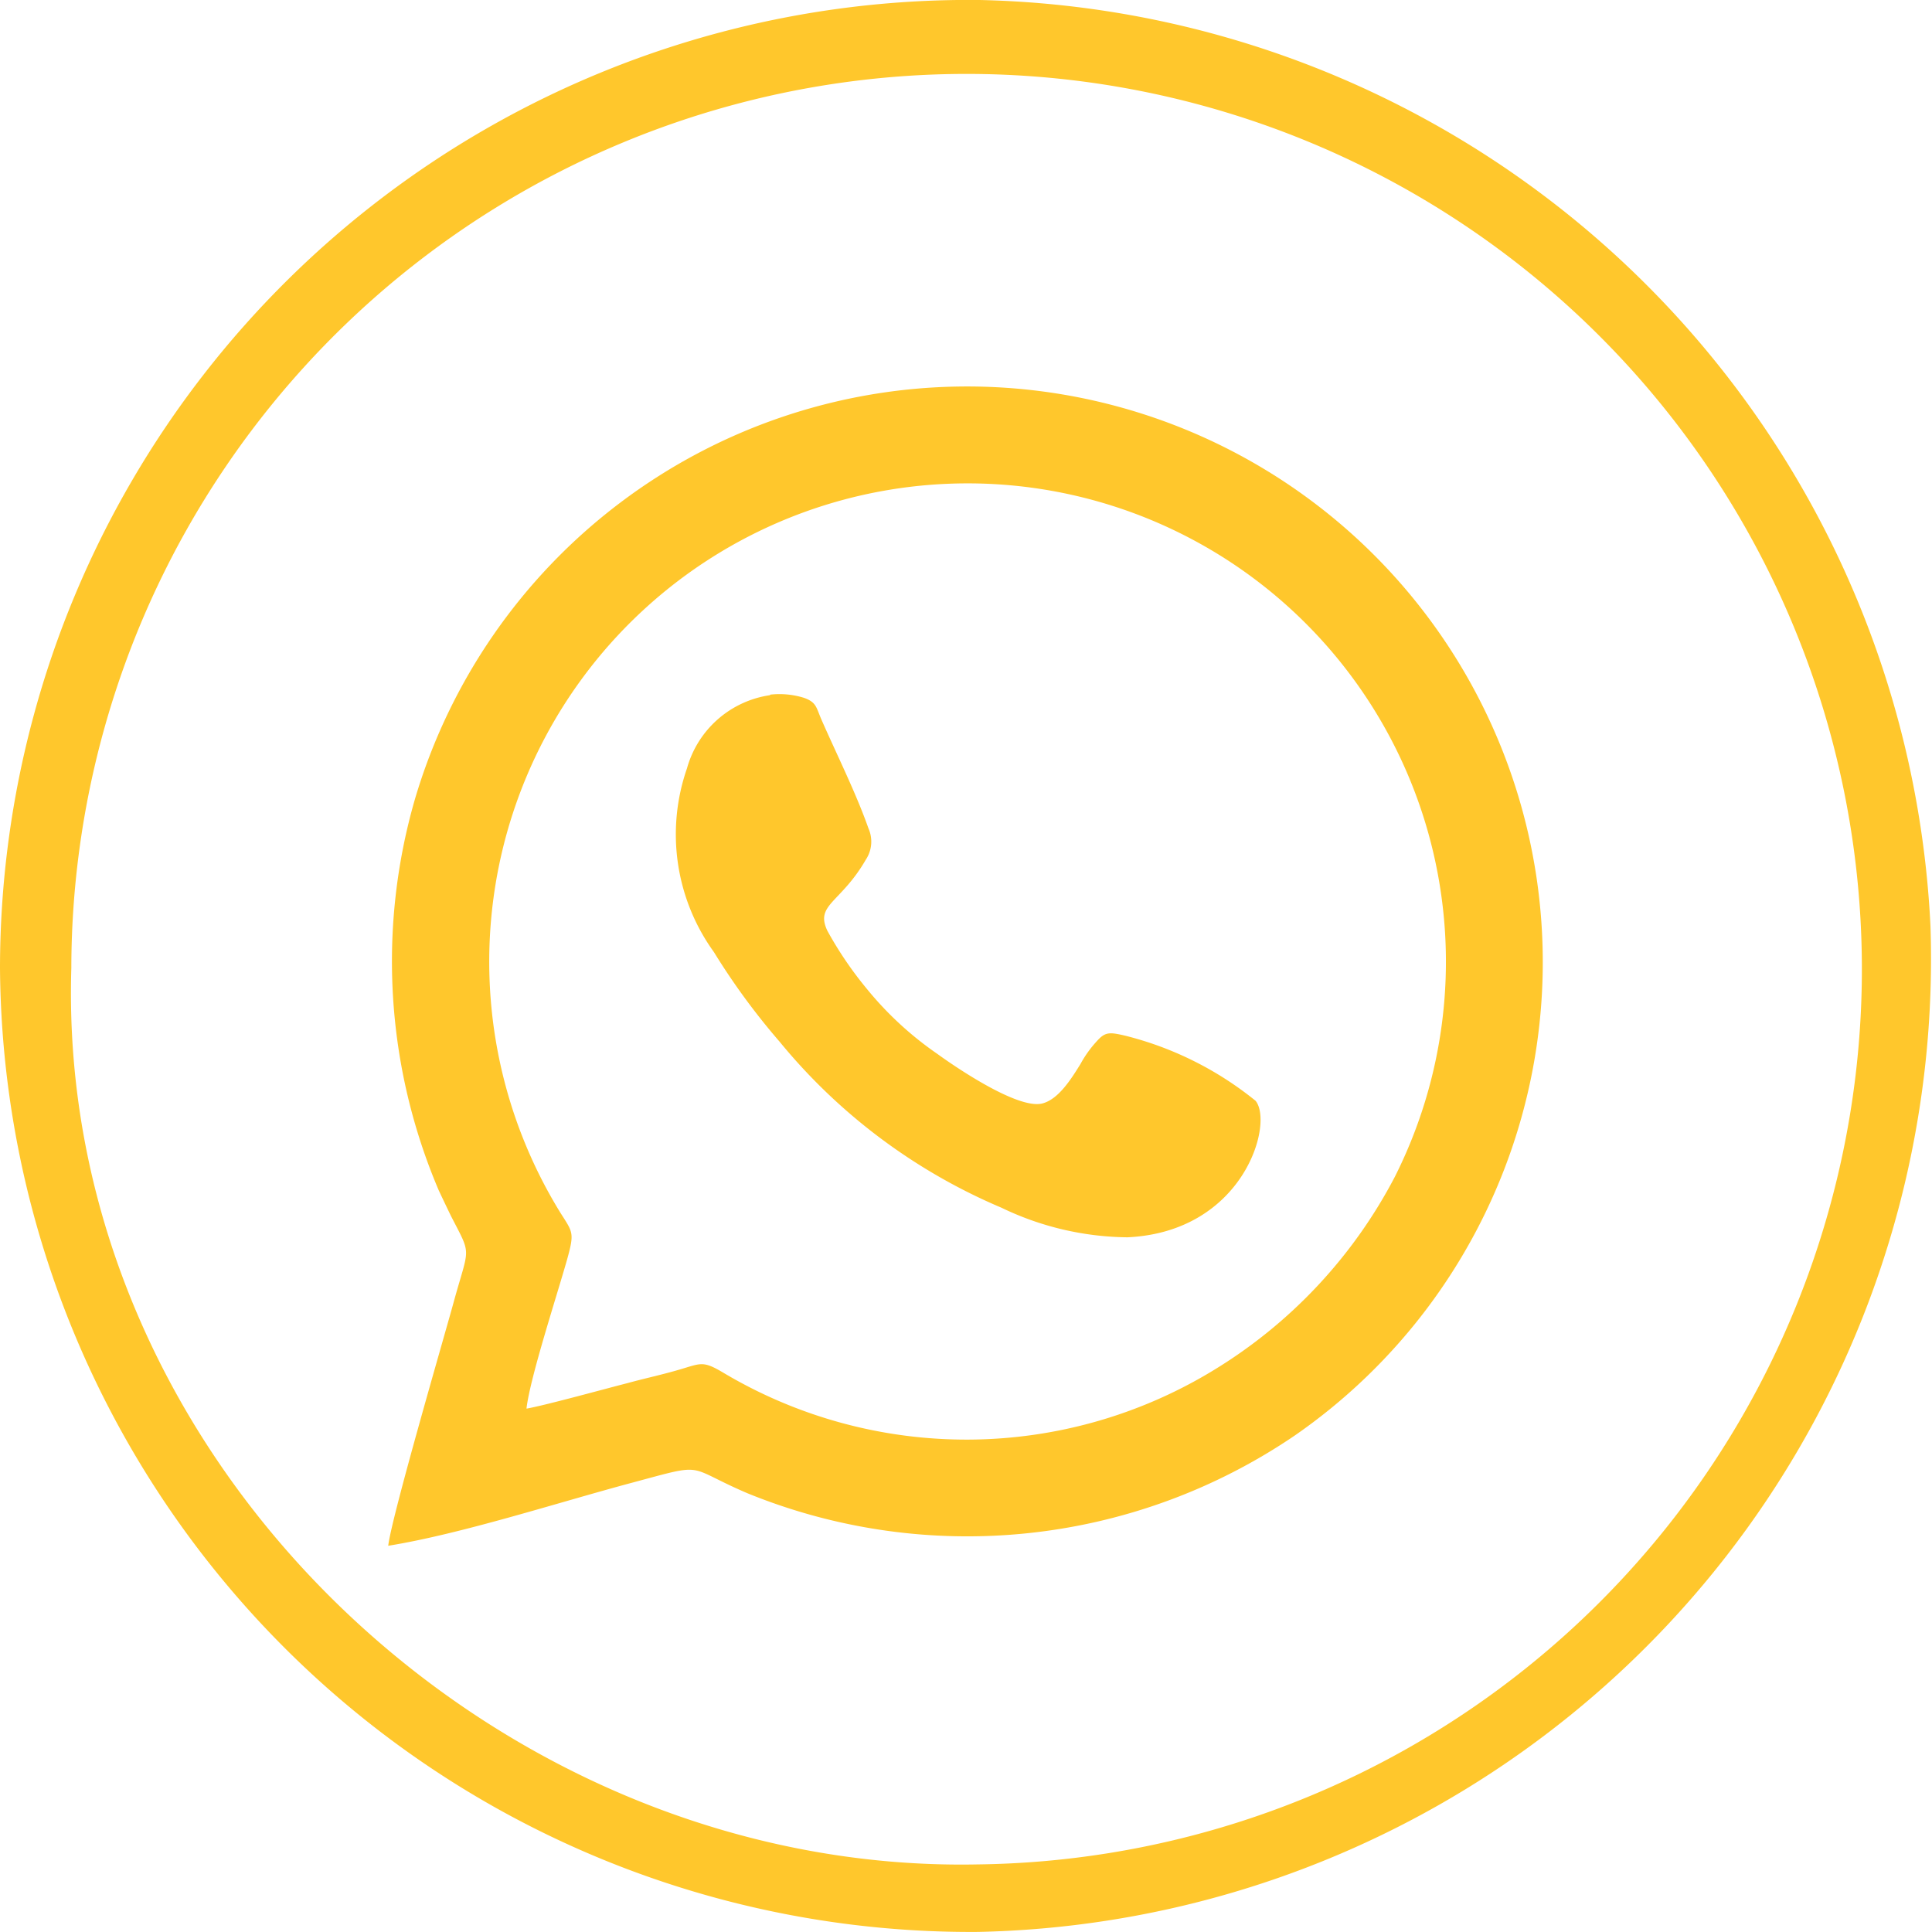 <svg id="Componente_21_1" data-name="Componente 21 – 1" xmlns="http://www.w3.org/2000/svg" xmlns:xlink="http://www.w3.org/1999/xlink" width="23.753" height="23.753" viewBox="0 0 23.753 23.753">
  <defs>
    <clipPath id="clip-path">
      <rect id="Rectángulo_221" data-name="Rectángulo 221" width="23.753" height="23.753" fill="#ffc72c"/>
    </clipPath>
  </defs>
  <g id="Grupo_398" data-name="Grupo 398" clip-path="url(#clip-path)">
    <path id="Trazado_36092" data-name="Trazado 36092" d="M12.022,22.922C6.094,23.041.688,17.958.877,11.9A11.007,11.007,0,1,1,12.022,22.922M0,11.9A11.936,11.936,0,0,0,12.022,23.752,11.964,11.964,0,0,0,23.734,11.381,11.967,11.967,0,0,0,12.045,0,11.912,11.912,0,0,0,0,11.9" transform="translate(0 0)" fill="#ffc72c"/>
    <path id="Trazado_36093" data-name="Trazado 36093" d="M21.207,31.969c.046-.384.366-1.361.5-1.834.091-.329.07-.33-.082-.57a5.881,5.881,0,1,1,10.259-.446A6.064,6.064,0,0,1,29.653,31.5a5.84,5.84,0,0,1-6.014.037c-.278-.167-.283-.12-.595-.033-.2.057-.4.1-.6.155-.278.071-1,.27-1.234.312m-1.7,1.686c.9-.146,2.08-.53,2.992-.774.94-.252.641-.205,1.422.129a7.159,7.159,0,0,0,6.73-.711,7.078,7.078,0,1,0-10.82-7.818,7.178,7.178,0,0,0,.295,4.807c.052.11.1.211.152.318.257.5.222.353.026,1.071-.108.395-.761,2.632-.8,2.979M24.2,23.2a1.247,1.247,0,0,0-1.02.9,2.471,2.471,0,0,0,.331,2.258,8.453,8.453,0,0,0,.806,1.1,7.111,7.111,0,0,0,2.731,2.044,3.635,3.635,0,0,0,1.548.363c1.43-.067,1.8-1.4,1.575-1.678a4.142,4.142,0,0,0-1.6-.8c-.2-.047-.25-.048-.354.069a1.4,1.4,0,0,0-.2.28c-.107.172-.266.433-.47.484-.31.076-1.111-.48-1.289-.61a4.156,4.156,0,0,1-.867-.8,4.559,4.559,0,0,1-.484-.712c-.156-.325.162-.339.472-.876a.4.4,0,0,0,.032-.385c-.15-.428-.39-.909-.576-1.333-.067-.153-.061-.216-.215-.271a1.015,1.015,0,0,0-.415-.04" transform="translate(-14.734 -14.653)" fill="#ffc72c" fill-rule="evenodd"/>
  </g>
</svg>
